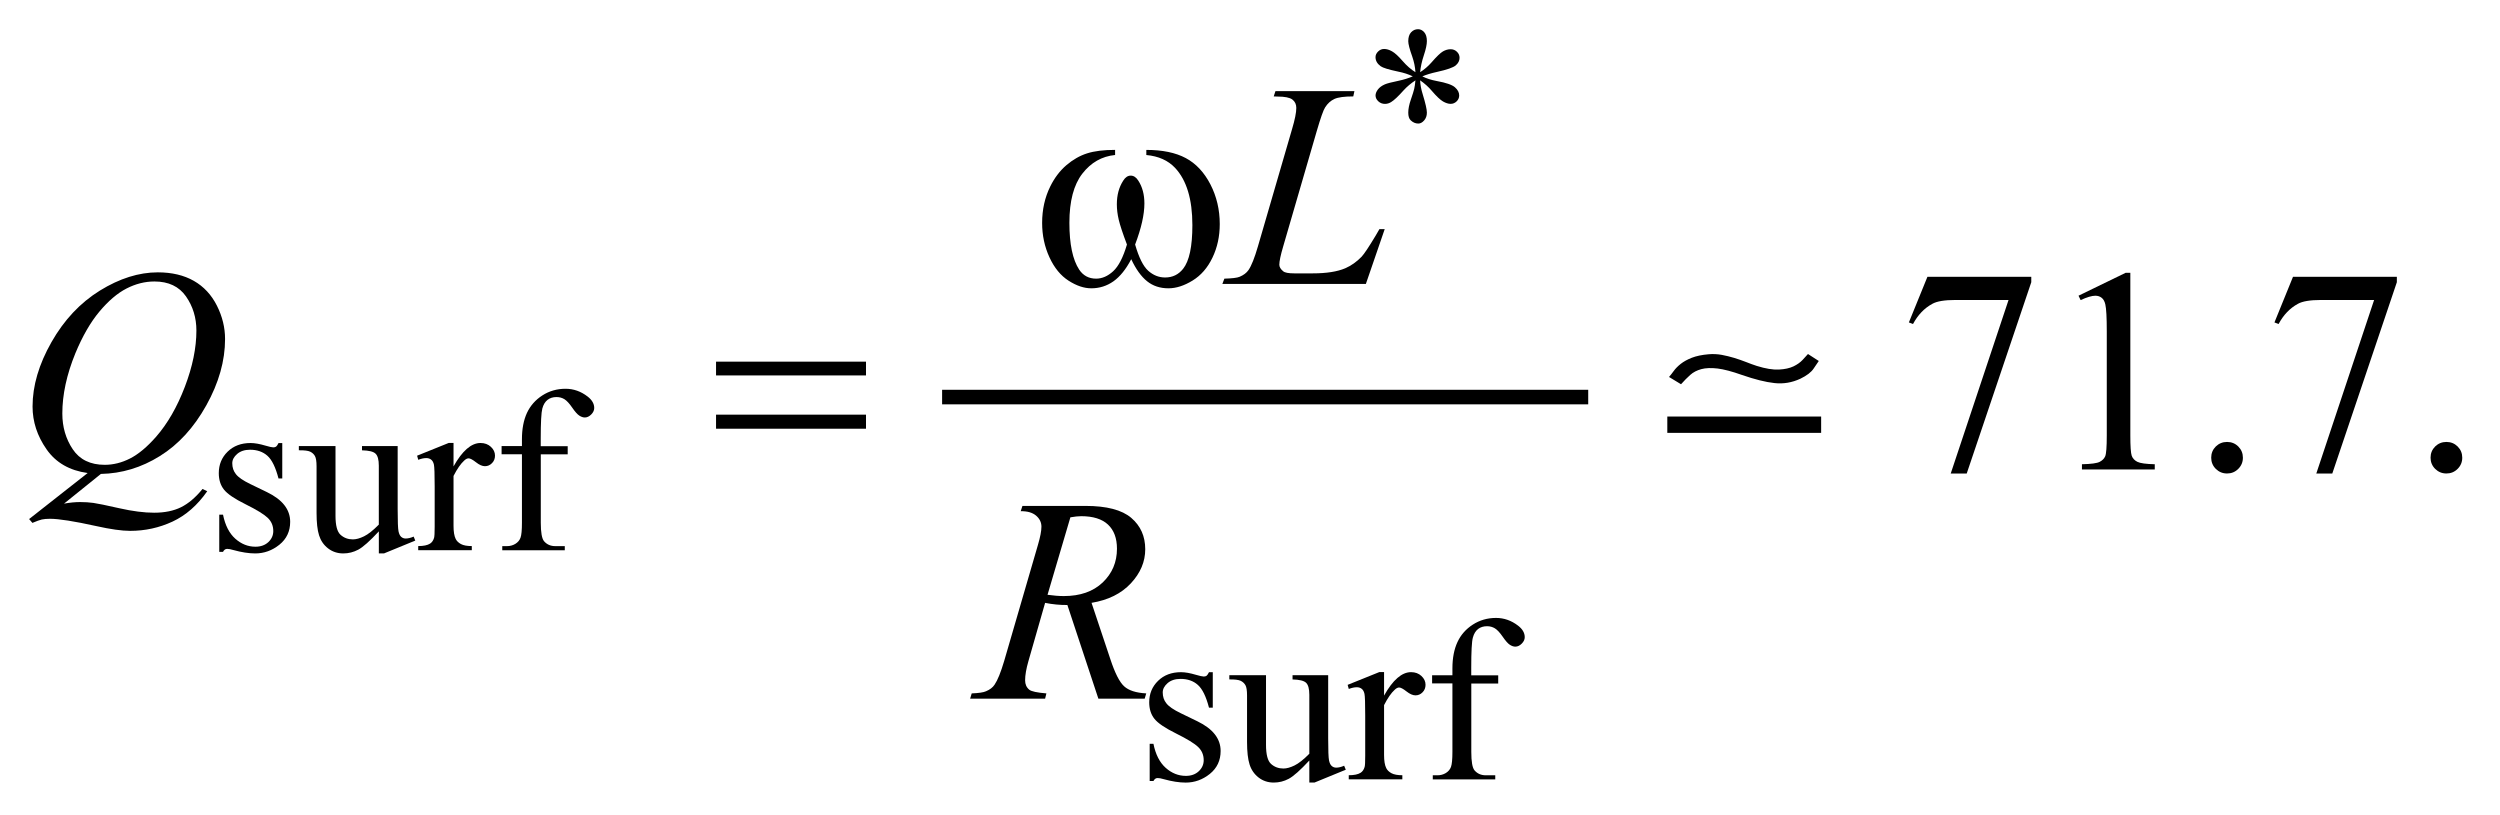 <?xml version="1.0" encoding="UTF-8"?>
<!DOCTYPE svg PUBLIC '-//W3C//DTD SVG 1.0//EN'
          'http://www.w3.org/TR/2001/REC-SVG-20010904/DTD/svg10.dtd'>
<svg stroke-dasharray="none" shape-rendering="auto" xmlns="http://www.w3.org/2000/svg" font-family="'Dialog'" text-rendering="auto" width="135" fill-opacity="1" color-interpolation="auto" color-rendering="auto" preserveAspectRatio="xMidYMid meet" font-size="12px" viewBox="0 0 135 44" fill="black" xmlns:xlink="http://www.w3.org/1999/xlink" stroke="black" image-rendering="auto" stroke-miterlimit="10" stroke-linecap="square" stroke-linejoin="miter" font-style="normal" stroke-width="1" height="44" stroke-dashoffset="0" font-weight="normal" stroke-opacity="1"
><!--Generated by the Batik Graphics2D SVG Generator--><defs id="genericDefs"
  /><g
  ><defs id="defs1"
    ><clipPath clipPathUnits="userSpaceOnUse" id="clipPath1"
      ><path d="M-1 -1 L84.366 -1 L84.366 26.813 L-1 26.813 L-1 -1 Z"
      /></clipPath
      ><clipPath clipPathUnits="userSpaceOnUse" id="clipPath2"
      ><path d="M6.012 11.35 L6.012 37.163 L89.378 37.163 L89.378 11.35 Z"
      /></clipPath
    ></defs
    ><g stroke-width="0.499" transform="scale(1.576,1.576) translate(1,1) matrix(1,0,0,1,-6.012,-11.35)"
    ><line y2="23.955" fill="none" x1="37.542" clip-path="url(#clipPath2)" x2="59.181" y1="23.955"
    /></g
    ><g stroke-width="0.499" transform="matrix(1.576,0,0,1.576,-7.898,-16.309)"
    ><path d="M14.683 25.527 L14.683 26.743 L14.554 26.743 C14.455 26.361 14.328 26.101 14.173 25.964 C14.018 25.827 13.82 25.758 13.58 25.758 C13.397 25.758 13.25 25.806 13.138 25.902 C13.026 25.999 12.97 26.105 12.97 26.221 C12.97 26.367 13.012 26.492 13.095 26.595 C13.176 26.701 13.341 26.815 13.588 26.934 L14.16 27.211 C14.69 27.468 14.954 27.807 14.954 28.228 C14.954 28.552 14.831 28.814 14.584 29.013 C14.337 29.211 14.061 29.311 13.756 29.311 C13.537 29.311 13.286 29.272 13.005 29.194 C12.919 29.168 12.848 29.155 12.794 29.155 C12.734 29.155 12.687 29.189 12.653 29.257 L12.524 29.257 L12.524 27.983 L12.653 27.983 C12.726 28.347 12.866 28.621 13.072 28.805 C13.278 28.989 13.509 29.081 13.765 29.081 C13.945 29.081 14.092 29.028 14.205 28.924 C14.318 28.819 14.375 28.692 14.375 28.544 C14.375 28.364 14.312 28.214 14.185 28.092 C14.058 27.97 13.806 27.816 13.428 27.628 C13.05 27.441 12.802 27.273 12.684 27.122 C12.567 26.974 12.508 26.787 12.508 26.56 C12.508 26.267 12.609 26.022 12.811 25.824 C13.013 25.627 13.275 25.528 13.596 25.528 C13.737 25.528 13.908 25.558 14.109 25.618 C14.242 25.657 14.331 25.677 14.375 25.677 C14.417 25.677 14.449 25.668 14.473 25.65 C14.497 25.632 14.524 25.591 14.555 25.529 L14.683 25.529 Z" stroke="none" clip-path="url(#clipPath2)"
    /></g
    ><g stroke-width="0.499" transform="matrix(1.576,0,0,1.576,-7.898,-16.309)"
    ><path d="M18.637 25.633 L18.637 27.795 C18.637 28.208 18.647 28.46 18.666 28.553 C18.686 28.645 18.717 28.709 18.76 28.745 C18.803 28.782 18.853 28.8 18.911 28.8 C18.992 28.8 19.083 28.779 19.185 28.734 L19.24 28.871 L18.168 29.311 L17.992 29.311 L17.992 28.555 C17.684 28.887 17.449 29.096 17.287 29.182 C17.125 29.268 16.954 29.311 16.774 29.311 C16.573 29.311 16.399 29.252 16.251 29.137 C16.103 29.022 16.001 28.873 15.944 28.691 C15.886 28.509 15.858 28.253 15.858 27.92 L15.858 26.326 C15.858 26.157 15.839 26.041 15.803 25.975 C15.767 25.911 15.713 25.86 15.641 25.825 C15.569 25.791 15.439 25.774 15.251 25.777 L15.251 25.632 L16.507 25.632 L16.507 28.02 C16.507 28.353 16.565 28.571 16.681 28.674 C16.797 28.778 16.937 28.83 17.102 28.83 C17.214 28.83 17.341 28.795 17.484 28.725 C17.626 28.656 17.795 28.522 17.991 28.324 L17.991 26.303 C17.991 26.101 17.954 25.963 17.879 25.892 C17.805 25.821 17.65 25.783 17.415 25.778 L17.415 25.633 L18.637 25.633 Z" stroke="none" clip-path="url(#clipPath2)"
    /></g
    ><g stroke-width="0.499" transform="matrix(1.576,0,0,1.576,-7.898,-16.309)"
    ><path d="M20.551 25.527 L20.551 26.33 C20.851 25.795 21.159 25.527 21.475 25.527 C21.618 25.527 21.737 25.571 21.831 25.658 C21.925 25.745 21.972 25.846 21.972 25.96 C21.972 26.062 21.938 26.148 21.87 26.217 C21.802 26.287 21.722 26.322 21.627 26.322 C21.536 26.322 21.433 26.277 21.32 26.187 C21.206 26.098 21.122 26.053 21.068 26.053 C21.021 26.053 20.97 26.078 20.915 26.131 C20.798 26.237 20.676 26.412 20.551 26.656 L20.551 28.366 C20.551 28.563 20.575 28.713 20.625 28.814 C20.659 28.884 20.719 28.943 20.805 28.99 C20.891 29.036 21.015 29.059 21.177 29.059 L21.177 29.2 L19.341 29.2 L19.341 29.059 C19.524 29.059 19.659 29.031 19.748 28.974 C19.813 28.932 19.859 28.866 19.885 28.775 C19.898 28.731 19.905 28.605 19.905 28.397 L19.905 27.014 C19.905 26.599 19.896 26.351 19.88 26.272 C19.863 26.193 19.832 26.135 19.786 26.099 C19.741 26.062 19.683 26.044 19.616 26.044 C19.535 26.044 19.444 26.064 19.342 26.103 L19.303 25.962 L20.387 25.525 L20.551 25.525 Z" stroke="none" clip-path="url(#clipPath2)"
    /></g
    ><g stroke-width="0.499" transform="matrix(1.576,0,0,1.576,-7.898,-16.309)"
    ><path d="M23.541 25.913 L23.541 28.259 C23.541 28.591 23.578 28.801 23.651 28.89 C23.747 29.004 23.877 29.061 24.038 29.061 L24.363 29.061 L24.363 29.202 L22.221 29.202 L22.221 29.061 L22.382 29.061 C22.486 29.061 22.582 29.036 22.668 28.984 C22.754 28.931 22.814 28.862 22.846 28.773 C22.879 28.685 22.895 28.513 22.895 28.259 L22.895 25.913 L22.198 25.913 L22.198 25.633 L22.895 25.633 L22.895 25.4 C22.895 25.044 22.953 24.743 23.067 24.496 C23.182 24.25 23.358 24.05 23.593 23.898 C23.829 23.746 24.095 23.669 24.39 23.669 C24.664 23.669 24.916 23.758 25.145 23.935 C25.296 24.051 25.372 24.183 25.372 24.329 C25.372 24.406 25.338 24.48 25.27 24.549 C25.202 24.617 25.129 24.653 25.051 24.653 C24.991 24.653 24.927 24.632 24.861 24.589 C24.794 24.546 24.713 24.454 24.616 24.313 C24.519 24.171 24.43 24.076 24.35 24.026 C24.269 23.977 24.179 23.953 24.079 23.953 C23.959 23.953 23.857 23.984 23.774 24.048 C23.691 24.112 23.63 24.211 23.594 24.345 C23.558 24.479 23.539 24.824 23.539 25.379 L23.539 25.636 L24.463 25.636 L24.463 25.916 L23.541 25.916 Z" stroke="none" clip-path="url(#clipPath2)"
    /></g
    ><g stroke-width="0.499" transform="matrix(1.576,0,0,1.576,-7.898,-16.309)"
    ><path d="M46.566 33.379 L46.566 34.595 L46.436 34.595 C46.337 34.213 46.21 33.953 46.054 33.816 C45.9 33.678 45.701 33.61 45.461 33.61 C45.278 33.61 45.131 33.658 45.019 33.754 C44.908 33.851 44.851 33.957 44.851 34.073 C44.851 34.219 44.892 34.344 44.976 34.447 C45.057 34.553 45.222 34.667 45.469 34.786 L46.04 35.063 C46.57 35.32 46.835 35.659 46.835 36.08 C46.835 36.404 46.712 36.666 46.466 36.865 C46.219 37.063 45.943 37.163 45.638 37.163 C45.418 37.163 45.167 37.124 44.886 37.046 C44.8 37.02 44.73 37.007 44.675 37.007 C44.614 37.007 44.568 37.041 44.533 37.109 L44.404 37.109 L44.404 35.835 L44.533 35.835 C44.606 36.199 44.746 36.473 44.952 36.657 C45.158 36.841 45.39 36.933 45.645 36.933 C45.825 36.933 45.971 36.88 46.084 36.776 C46.197 36.671 46.255 36.544 46.255 36.396 C46.255 36.216 46.192 36.066 46.065 35.944 C45.939 35.822 45.686 35.668 45.308 35.48 C44.93 35.293 44.682 35.125 44.564 34.974 C44.447 34.826 44.388 34.639 44.388 34.412 C44.388 34.119 44.489 33.874 44.692 33.676 C44.893 33.479 45.155 33.38 45.476 33.38 C45.618 33.38 45.788 33.41 45.989 33.47 C46.122 33.509 46.212 33.529 46.256 33.529 C46.298 33.529 46.33 33.52 46.354 33.502 C46.378 33.484 46.405 33.443 46.436 33.381 L46.566 33.381 Z" stroke="none" clip-path="url(#clipPath2)"
    /></g
    ><g stroke-width="0.499" transform="matrix(1.576,0,0,1.576,-7.898,-16.309)"
    ><path d="M50.52 33.484 L50.52 35.646 C50.52 36.059 50.53 36.311 50.549 36.404 C50.569 36.496 50.6 36.56 50.644 36.596 C50.687 36.633 50.737 36.651 50.794 36.651 C50.875 36.651 50.966 36.63 51.067 36.585 L51.123 36.722 L50.05 37.162 L49.874 37.162 L49.874 36.406 C49.566 36.738 49.331 36.947 49.169 37.033 C49.008 37.119 48.837 37.162 48.656 37.162 C48.455 37.162 48.281 37.103 48.134 36.988 C47.987 36.873 47.884 36.724 47.827 36.542 C47.769 36.36 47.74 36.104 47.74 35.771 L47.74 34.177 C47.74 34.008 47.722 33.892 47.685 33.826 C47.649 33.762 47.594 33.711 47.523 33.676 C47.451 33.642 47.322 33.625 47.133 33.628 L47.133 33.483 L48.39 33.483 L48.39 35.871 C48.39 36.204 48.448 36.422 48.564 36.525 C48.68 36.629 48.821 36.681 48.985 36.681 C49.097 36.681 49.224 36.646 49.367 36.576 C49.509 36.507 49.678 36.373 49.874 36.175 L49.874 34.154 C49.874 33.952 49.837 33.814 49.763 33.743 C49.689 33.672 49.534 33.634 49.299 33.629 L49.299 33.484 L50.52 33.484 Z" stroke="none" clip-path="url(#clipPath2)"
    /></g
    ><g stroke-width="0.499" transform="matrix(1.576,0,0,1.576,-7.898,-16.309)"
    ><path d="M52.435 33.379 L52.435 34.182 C52.735 33.647 53.042 33.379 53.359 33.379 C53.503 33.379 53.621 33.423 53.715 33.51 C53.809 33.597 53.856 33.698 53.856 33.812 C53.856 33.914 53.822 34 53.754 34.069 C53.686 34.139 53.605 34.174 53.511 34.174 C53.42 34.174 53.318 34.129 53.203 34.039 C53.09 33.95 53.006 33.905 52.951 33.905 C52.904 33.905 52.853 33.93 52.799 33.983 C52.681 34.089 52.56 34.264 52.435 34.508 L52.435 36.218 C52.435 36.415 52.459 36.565 52.509 36.666 C52.543 36.736 52.603 36.795 52.689 36.842 C52.776 36.888 52.899 36.911 53.061 36.911 L53.061 37.052 L51.225 37.052 L51.225 36.911 C51.408 36.911 51.543 36.883 51.632 36.826 C51.697 36.784 51.743 36.718 51.769 36.627 C51.783 36.583 51.789 36.457 51.789 36.249 L51.789 34.866 C51.789 34.451 51.781 34.203 51.764 34.124 C51.747 34.045 51.716 33.987 51.67 33.951 C51.624 33.914 51.567 33.896 51.5 33.896 C51.419 33.896 51.327 33.916 51.226 33.955 L51.187 33.814 L52.271 33.377 L52.435 33.377 Z" stroke="none" clip-path="url(#clipPath2)"
    /></g
    ><g stroke-width="0.499" transform="matrix(1.576,0,0,1.576,-7.898,-16.309)"
    ><path d="M55.424 33.765 L55.424 36.111 C55.424 36.443 55.46 36.653 55.533 36.742 C55.63 36.856 55.759 36.913 55.921 36.913 L56.245 36.913 L56.245 37.054 L54.104 37.054 L54.104 36.913 L54.264 36.913 C54.368 36.913 54.463 36.888 54.55 36.836 C54.636 36.783 54.696 36.714 54.728 36.625 C54.76 36.537 54.777 36.365 54.777 36.111 L54.777 33.765 L54.081 33.765 L54.081 33.485 L54.777 33.485 L54.777 33.252 C54.777 32.896 54.835 32.595 54.95 32.348 C55.064 32.102 55.24 31.902 55.476 31.75 C55.711 31.598 55.977 31.521 56.272 31.521 C56.546 31.521 56.798 31.61 57.028 31.787 C57.179 31.903 57.255 32.035 57.255 32.181 C57.255 32.258 57.222 32.332 57.153 32.401 C57.086 32.469 57.012 32.505 56.934 32.505 C56.873 32.505 56.811 32.484 56.744 32.441 C56.678 32.398 56.597 32.306 56.5 32.165 C56.403 32.024 56.314 31.928 56.233 31.878 C56.152 31.829 56.062 31.805 55.963 31.805 C55.843 31.805 55.741 31.836 55.657 31.9 C55.574 31.964 55.513 32.063 55.477 32.197 C55.44 32.331 55.422 32.676 55.422 33.231 L55.422 33.488 L56.346 33.488 L56.346 33.768 L55.424 33.768 Z" stroke="none" clip-path="url(#clipPath2)"
    /></g
    ><g stroke-width="0.499" transform="matrix(1.576,0,0,1.576,-7.898,-16.309)"
    ><path d="M71.053 19.832 L74.611 19.832 L74.611 20.018 L72.399 26.573 L71.851 26.573 L73.832 20.627 L72.007 20.627 C71.639 20.627 71.376 20.671 71.22 20.759 C70.946 20.908 70.725 21.139 70.559 21.45 L70.417 21.396 L71.053 19.832 Z" stroke="none" clip-path="url(#clipPath2)"
    /></g
    ><g stroke-width="0.499" transform="matrix(1.576,0,0,1.576,-7.898,-16.309)"
    ><path d="M76.23 20.48 L77.844 19.696 L78.005 19.696 L78.005 25.271 C78.005 25.641 78.021 25.872 78.052 25.962 C78.083 26.052 78.148 26.123 78.245 26.172 C78.342 26.221 78.542 26.248 78.842 26.255 L78.842 26.435 L76.347 26.435 L76.347 26.255 C76.66 26.248 76.863 26.221 76.953 26.174 C77.045 26.127 77.108 26.064 77.143 25.985 C77.179 25.905 77.198 25.668 77.198 25.271 L77.198 21.707 C77.198 21.227 77.181 20.918 77.149 20.782 C77.126 20.678 77.085 20.601 77.024 20.553 C76.963 20.505 76.891 20.481 76.806 20.481 C76.685 20.481 76.517 20.531 76.302 20.631 L76.23 20.48 Z" stroke="none" clip-path="url(#clipPath2)"
    /></g
    ><g stroke-width="0.499" transform="matrix(1.576,0,0,1.576,-7.898,-16.309)"
    ><path d="M81.319 25.491 C81.472 25.491 81.601 25.544 81.706 25.649 C81.81 25.754 81.862 25.881 81.862 26.031 C81.862 26.181 81.809 26.308 81.703 26.414 C81.597 26.52 81.469 26.572 81.319 26.572 C81.169 26.572 81.041 26.519 80.934 26.414 C80.829 26.309 80.776 26.181 80.776 26.031 C80.776 25.879 80.829 25.751 80.934 25.646 C81.041 25.543 81.169 25.491 81.319 25.491 Z" stroke="none" clip-path="url(#clipPath2)"
    /></g
    ><g stroke-width="0.499" transform="matrix(1.576,0,0,1.576,-7.898,-16.309)"
    ><path d="M83.579 19.832 L87.137 19.832 L87.137 20.018 L84.925 26.573 L84.377 26.573 L86.358 20.627 L84.533 20.627 C84.165 20.627 83.902 20.671 83.746 20.759 C83.472 20.908 83.251 21.139 83.085 21.45 L82.943 21.396 L83.579 19.832 Z" stroke="none" clip-path="url(#clipPath2)"
    /></g
    ><g stroke-width="0.499" transform="matrix(1.576,0,0,1.576,-7.898,-16.309)"
    ><path d="M88.835 25.491 C88.988 25.491 89.117 25.544 89.222 25.649 C89.326 25.754 89.378 25.881 89.378 26.031 C89.378 26.181 89.325 26.308 89.219 26.414 C89.113 26.52 88.985 26.572 88.835 26.572 C88.685 26.572 88.557 26.519 88.45 26.414 C88.345 26.309 88.292 26.181 88.292 26.031 C88.292 25.879 88.345 25.751 88.45 25.646 C88.557 25.543 88.685 25.491 88.835 25.491 Z" stroke="none" clip-path="url(#clipPath2)"
    /></g
    ><g stroke-width="0.499" transform="matrix(1.576,0,0,1.576,-7.898,-16.309)"
    ><path d="M51.812 20.076 L46.895 20.076 L46.963 19.896 C47.223 19.889 47.399 19.869 47.486 19.832 C47.623 19.774 47.723 19.698 47.789 19.603 C47.891 19.455 47.998 19.185 48.112 18.794 L49.281 14.777 C49.38 14.445 49.428 14.202 49.428 14.047 C49.428 13.923 49.383 13.828 49.293 13.759 C49.203 13.691 49.034 13.657 48.786 13.657 C48.731 13.657 48.686 13.656 48.654 13.652 L48.713 13.472 L51.419 13.472 L51.38 13.652 C51.076 13.652 50.861 13.681 50.734 13.739 C50.606 13.798 50.501 13.893 50.416 14.027 C50.357 14.114 50.261 14.387 50.127 14.845 L48.978 18.794 C48.89 19.093 48.846 19.301 48.846 19.418 C48.846 19.495 48.89 19.57 48.978 19.642 C49.034 19.691 49.159 19.715 49.355 19.715 L49.996 19.715 C50.463 19.715 50.833 19.656 51.106 19.54 C51.308 19.452 51.495 19.32 51.665 19.145 C51.756 19.047 51.917 18.805 52.149 18.418 L52.276 18.199 L52.457 18.199 L51.812 20.076 Z" stroke="none" clip-path="url(#clipPath2)"
    /></g
    ><g stroke-width="0.499" transform="matrix(1.576,0,0,1.576,-7.898,-16.309)"
    ><path d="M8.468 26.587 L7.205 27.605 C7.404 27.569 7.588 27.551 7.758 27.551 C7.921 27.551 8.071 27.561 8.21 27.58 C8.349 27.599 8.646 27.66 9.101 27.763 C9.556 27.866 9.954 27.916 10.292 27.916 C10.654 27.916 10.962 27.853 11.214 27.728 C11.467 27.603 11.713 27.394 11.951 27.102 L12.112 27.18 C11.776 27.66 11.38 28.007 10.923 28.22 C10.466 28.432 9.982 28.538 9.47 28.538 C9.186 28.538 8.798 28.483 8.305 28.373 C7.552 28.207 7.025 28.124 6.724 28.124 C6.61 28.124 6.517 28.133 6.445 28.148 C6.373 28.165 6.265 28.204 6.122 28.265 L6.009 28.133 L8.015 26.556 C7.395 26.471 6.925 26.201 6.606 25.743 C6.286 25.285 6.127 24.797 6.127 24.277 C6.127 23.566 6.343 22.831 6.775 22.071 C7.207 21.311 7.76 20.723 8.434 20.305 C9.108 19.889 9.769 19.68 10.418 19.68 C10.901 19.68 11.313 19.778 11.653 19.972 C11.993 20.166 12.257 20.45 12.444 20.822 C12.631 21.194 12.723 21.575 12.723 21.964 C12.723 22.711 12.509 23.468 12.082 24.234 C11.655 25.001 11.124 25.581 10.489 25.975 C9.857 26.37 9.183 26.573 8.468 26.587 ZM10.303 19.993 C9.977 19.993 9.658 20.074 9.346 20.234 C9.034 20.394 8.725 20.658 8.419 21.023 C8.113 21.388 7.837 21.866 7.592 22.457 C7.295 23.185 7.147 23.871 7.147 24.517 C7.147 24.978 7.266 25.386 7.504 25.742 C7.742 26.097 8.108 26.275 8.6 26.275 C8.893 26.275 9.184 26.203 9.471 26.056 C9.758 25.909 10.055 25.661 10.362 25.311 C10.753 24.863 11.081 24.293 11.345 23.602 C11.609 22.911 11.741 22.268 11.741 21.674 C11.741 21.235 11.622 20.846 11.384 20.504 C11.146 20.164 10.786 19.993 10.303 19.993 Z" stroke="none" clip-path="url(#clipPath2)"
    /></g
    ><g stroke-width="0.499" transform="matrix(1.576,0,0,1.576,-7.898,-16.309)"
    ><path d="M42.646 34.287 L41.584 31.078 C41.336 31.081 41.082 31.057 40.821 31.005 L40.249 33.002 C40.174 33.262 40.136 33.481 40.136 33.659 C40.136 33.795 40.183 33.902 40.278 33.98 C40.35 34.039 40.545 34.081 40.865 34.107 L40.821 34.287 L38.252 34.287 L38.306 34.107 C38.548 34.097 38.711 34.073 38.795 34.034 C38.929 33.978 39.027 33.904 39.089 33.809 C39.193 33.657 39.302 33.387 39.417 33.001 L40.577 29.013 C40.655 28.746 40.695 28.54 40.695 28.394 C40.695 28.246 40.633 28.119 40.511 28.015 C40.388 27.911 40.213 27.861 39.985 27.864 L40.044 27.683 L42.207 27.683 C42.931 27.683 43.453 27.82 43.772 28.092 C44.092 28.365 44.252 28.724 44.252 29.168 C44.252 29.594 44.088 29.982 43.76 30.335 C43.432 30.687 42.983 30.91 42.412 31.004 L43.058 32.938 C43.214 33.412 43.371 33.72 43.528 33.863 C43.684 34.007 43.937 34.088 44.286 34.107 L44.233 34.287 L42.646 34.287 ZM40.904 30.728 C41.113 30.757 41.299 30.772 41.462 30.772 C42.023 30.772 42.466 30.617 42.793 30.307 C43.119 29.996 43.283 29.611 43.283 29.15 C43.283 28.79 43.18 28.514 42.976 28.323 C42.773 28.132 42.466 28.035 42.059 28.035 C41.955 28.035 41.831 28.049 41.687 28.074 L40.904 30.728 Z" stroke="none" clip-path="url(#clipPath2)"
    /></g
    ><g stroke-width="0.499" transform="matrix(1.576,0,0,1.576,-7.898,-16.309)"
    ><path d="M53.51 12.822 C53.499 12.643 53.463 12.465 53.401 12.288 C53.309 12.031 53.264 11.855 53.264 11.762 C53.264 11.627 53.296 11.525 53.362 11.454 C53.427 11.384 53.507 11.349 53.6 11.349 C53.681 11.349 53.751 11.384 53.812 11.454 C53.872 11.524 53.902 11.625 53.902 11.758 C53.902 11.872 53.868 12.034 53.798 12.243 C53.728 12.452 53.687 12.645 53.671 12.822 C53.814 12.731 53.943 12.62 54.058 12.49 C54.236 12.285 54.368 12.158 54.454 12.109 C54.54 12.06 54.628 12.035 54.717 12.035 C54.8 12.035 54.872 12.064 54.932 12.122 C54.993 12.181 55.022 12.25 55.022 12.33 C55.022 12.426 54.979 12.512 54.893 12.587 C54.807 12.662 54.591 12.737 54.247 12.813 C54.046 12.857 53.879 12.908 53.746 12.965 C53.882 13.035 54.047 13.088 54.243 13.125 C54.558 13.182 54.765 13.253 54.863 13.339 C54.961 13.424 55.009 13.518 55.009 13.619 C55.009 13.697 54.98 13.765 54.921 13.822 C54.862 13.879 54.794 13.907 54.716 13.907 C54.638 13.907 54.551 13.88 54.455 13.825 C54.36 13.77 54.231 13.648 54.069 13.459 C53.963 13.332 53.829 13.212 53.671 13.101 C53.676 13.249 53.706 13.41 53.761 13.584 C53.855 13.891 53.902 14.098 53.902 14.208 C53.902 14.314 53.871 14.403 53.808 14.475 C53.745 14.547 53.679 14.582 53.608 14.582 C53.511 14.582 53.424 14.544 53.346 14.469 C53.291 14.415 53.264 14.328 53.264 14.208 C53.264 14.083 53.293 13.933 53.354 13.758 C53.414 13.583 53.452 13.462 53.467 13.396 C53.483 13.33 53.497 13.232 53.51 13.102 C53.356 13.203 53.222 13.316 53.107 13.441 C52.917 13.654 52.773 13.789 52.676 13.846 C52.609 13.888 52.538 13.908 52.465 13.908 C52.376 13.908 52.301 13.878 52.237 13.819 C52.174 13.759 52.143 13.693 52.143 13.62 C52.143 13.555 52.17 13.487 52.223 13.415 C52.277 13.344 52.357 13.285 52.464 13.238 C52.534 13.207 52.694 13.165 52.945 13.113 C53.107 13.079 53.264 13.03 53.419 12.965 C53.278 12.895 53.109 12.84 52.914 12.801 C52.593 12.733 52.394 12.672 52.319 12.618 C52.201 12.532 52.142 12.428 52.142 12.306 C52.142 12.236 52.171 12.172 52.23 12.114 C52.29 12.055 52.358 12.026 52.436 12.026 C52.522 12.026 52.614 12.053 52.709 12.108 C52.806 12.162 52.926 12.272 53.069 12.437 C53.212 12.602 53.361 12.731 53.51 12.822 Z" stroke="none" clip-path="url(#clipPath2)"
    /></g
    ><g stroke-width="0.499" transform="matrix(1.576,0,0,1.576,-7.898,-16.309)"
    ><path d="M44.289 15.66 L44.289 15.485 C44.841 15.485 45.291 15.578 45.641 15.765 C45.99 15.952 46.271 16.252 46.485 16.666 C46.698 17.08 46.805 17.534 46.805 18.026 C46.805 18.446 46.722 18.829 46.555 19.176 C46.389 19.524 46.161 19.785 45.873 19.962 C45.584 20.139 45.309 20.227 45.048 20.227 C44.761 20.227 44.516 20.147 44.315 19.985 C44.112 19.822 43.931 19.571 43.772 19.229 C43.592 19.574 43.389 19.826 43.163 19.987 C42.936 20.147 42.683 20.227 42.402 20.227 C42.157 20.227 41.899 20.141 41.627 19.967 C41.355 19.793 41.135 19.526 40.969 19.163 C40.802 18.801 40.719 18.409 40.719 17.987 C40.719 17.529 40.812 17.112 40.998 16.736 C41.142 16.444 41.325 16.202 41.548 16.01 C41.772 15.819 42.009 15.683 42.26 15.603 C42.511 15.523 42.831 15.484 43.219 15.484 L43.219 15.659 C42.766 15.704 42.391 15.918 42.096 16.299 C41.801 16.68 41.653 17.241 41.653 17.982 C41.653 18.712 41.765 19.248 41.99 19.589 C42.127 19.793 42.32 19.896 42.568 19.896 C42.774 19.896 42.968 19.811 43.153 19.642 C43.337 19.474 43.495 19.168 43.625 18.727 C43.481 18.347 43.388 18.064 43.344 17.879 C43.3 17.694 43.279 17.517 43.279 17.349 C43.279 17.034 43.351 16.763 43.499 16.536 C43.57 16.422 43.655 16.366 43.754 16.366 C43.855 16.366 43.942 16.423 44.013 16.536 C44.153 16.75 44.223 17.012 44.223 17.32 C44.223 17.697 44.118 18.166 43.905 18.727 C44.033 19.171 44.182 19.471 44.353 19.625 C44.524 19.778 44.717 19.856 44.933 19.856 C45.188 19.856 45.393 19.756 45.549 19.559 C45.762 19.292 45.867 18.793 45.867 18.063 C45.867 17.177 45.67 16.523 45.275 16.101 C45.035 15.846 44.707 15.698 44.289 15.66 Z" stroke="none" clip-path="url(#clipPath2)"
    /></g
    ><g stroke-width="0.499" transform="matrix(1.576,0,0,1.576,-7.898,-16.309)"
    ><path d="M29.546 22.74 L34.684 22.74 L34.684 23.212 L29.546 23.212 L29.546 22.74 ZM29.546 24.556 L34.684 24.556 L34.684 25.038 L29.546 25.038 L29.546 24.556 Z" stroke="none" clip-path="url(#clipPath2)"
    /></g
    ><g stroke-width="0.499" transform="matrix(1.576,0,0,1.576,-7.898,-16.309)"
    ><path d="M62.14 25.179 L62.14 24.62 L67.411 24.62 L67.411 25.179 L62.14 25.179 ZM67.155 22.975 C67.071 23.102 66.92 23.218 66.699 23.325 C66.412 23.458 66.116 23.508 65.812 23.474 C65.507 23.441 65.135 23.348 64.695 23.195 C64.36 23.076 64.084 23.003 63.863 22.975 C63.642 22.95 63.457 22.955 63.306 22.996 C63.155 23.037 63.029 23.102 62.925 23.195 C62.821 23.288 62.717 23.394 62.61 23.514 L62.199 23.265 C62.246 23.211 62.3 23.143 62.36 23.06 C62.42 22.977 62.5 22.895 62.6 22.816 C62.7 22.737 62.827 22.667 62.981 22.606 C63.134 22.547 63.325 22.506 63.552 22.487 C63.705 22.473 63.856 22.481 64.003 22.507 C64.149 22.534 64.293 22.57 64.434 22.612 C64.574 22.655 64.707 22.702 64.834 22.751 C64.961 22.802 65.085 22.847 65.205 22.886 C65.506 22.98 65.758 23.021 65.962 23.011 C66.165 23.001 66.332 22.964 66.463 22.902 C66.593 22.839 66.696 22.765 66.774 22.682 C66.85 22.599 66.913 22.531 66.96 22.478 L67.33 22.717 C67.297 22.762 67.238 22.849 67.155 22.975 Z" stroke="none" clip-path="url(#clipPath2)"
    /></g
  ></g
></svg
>
